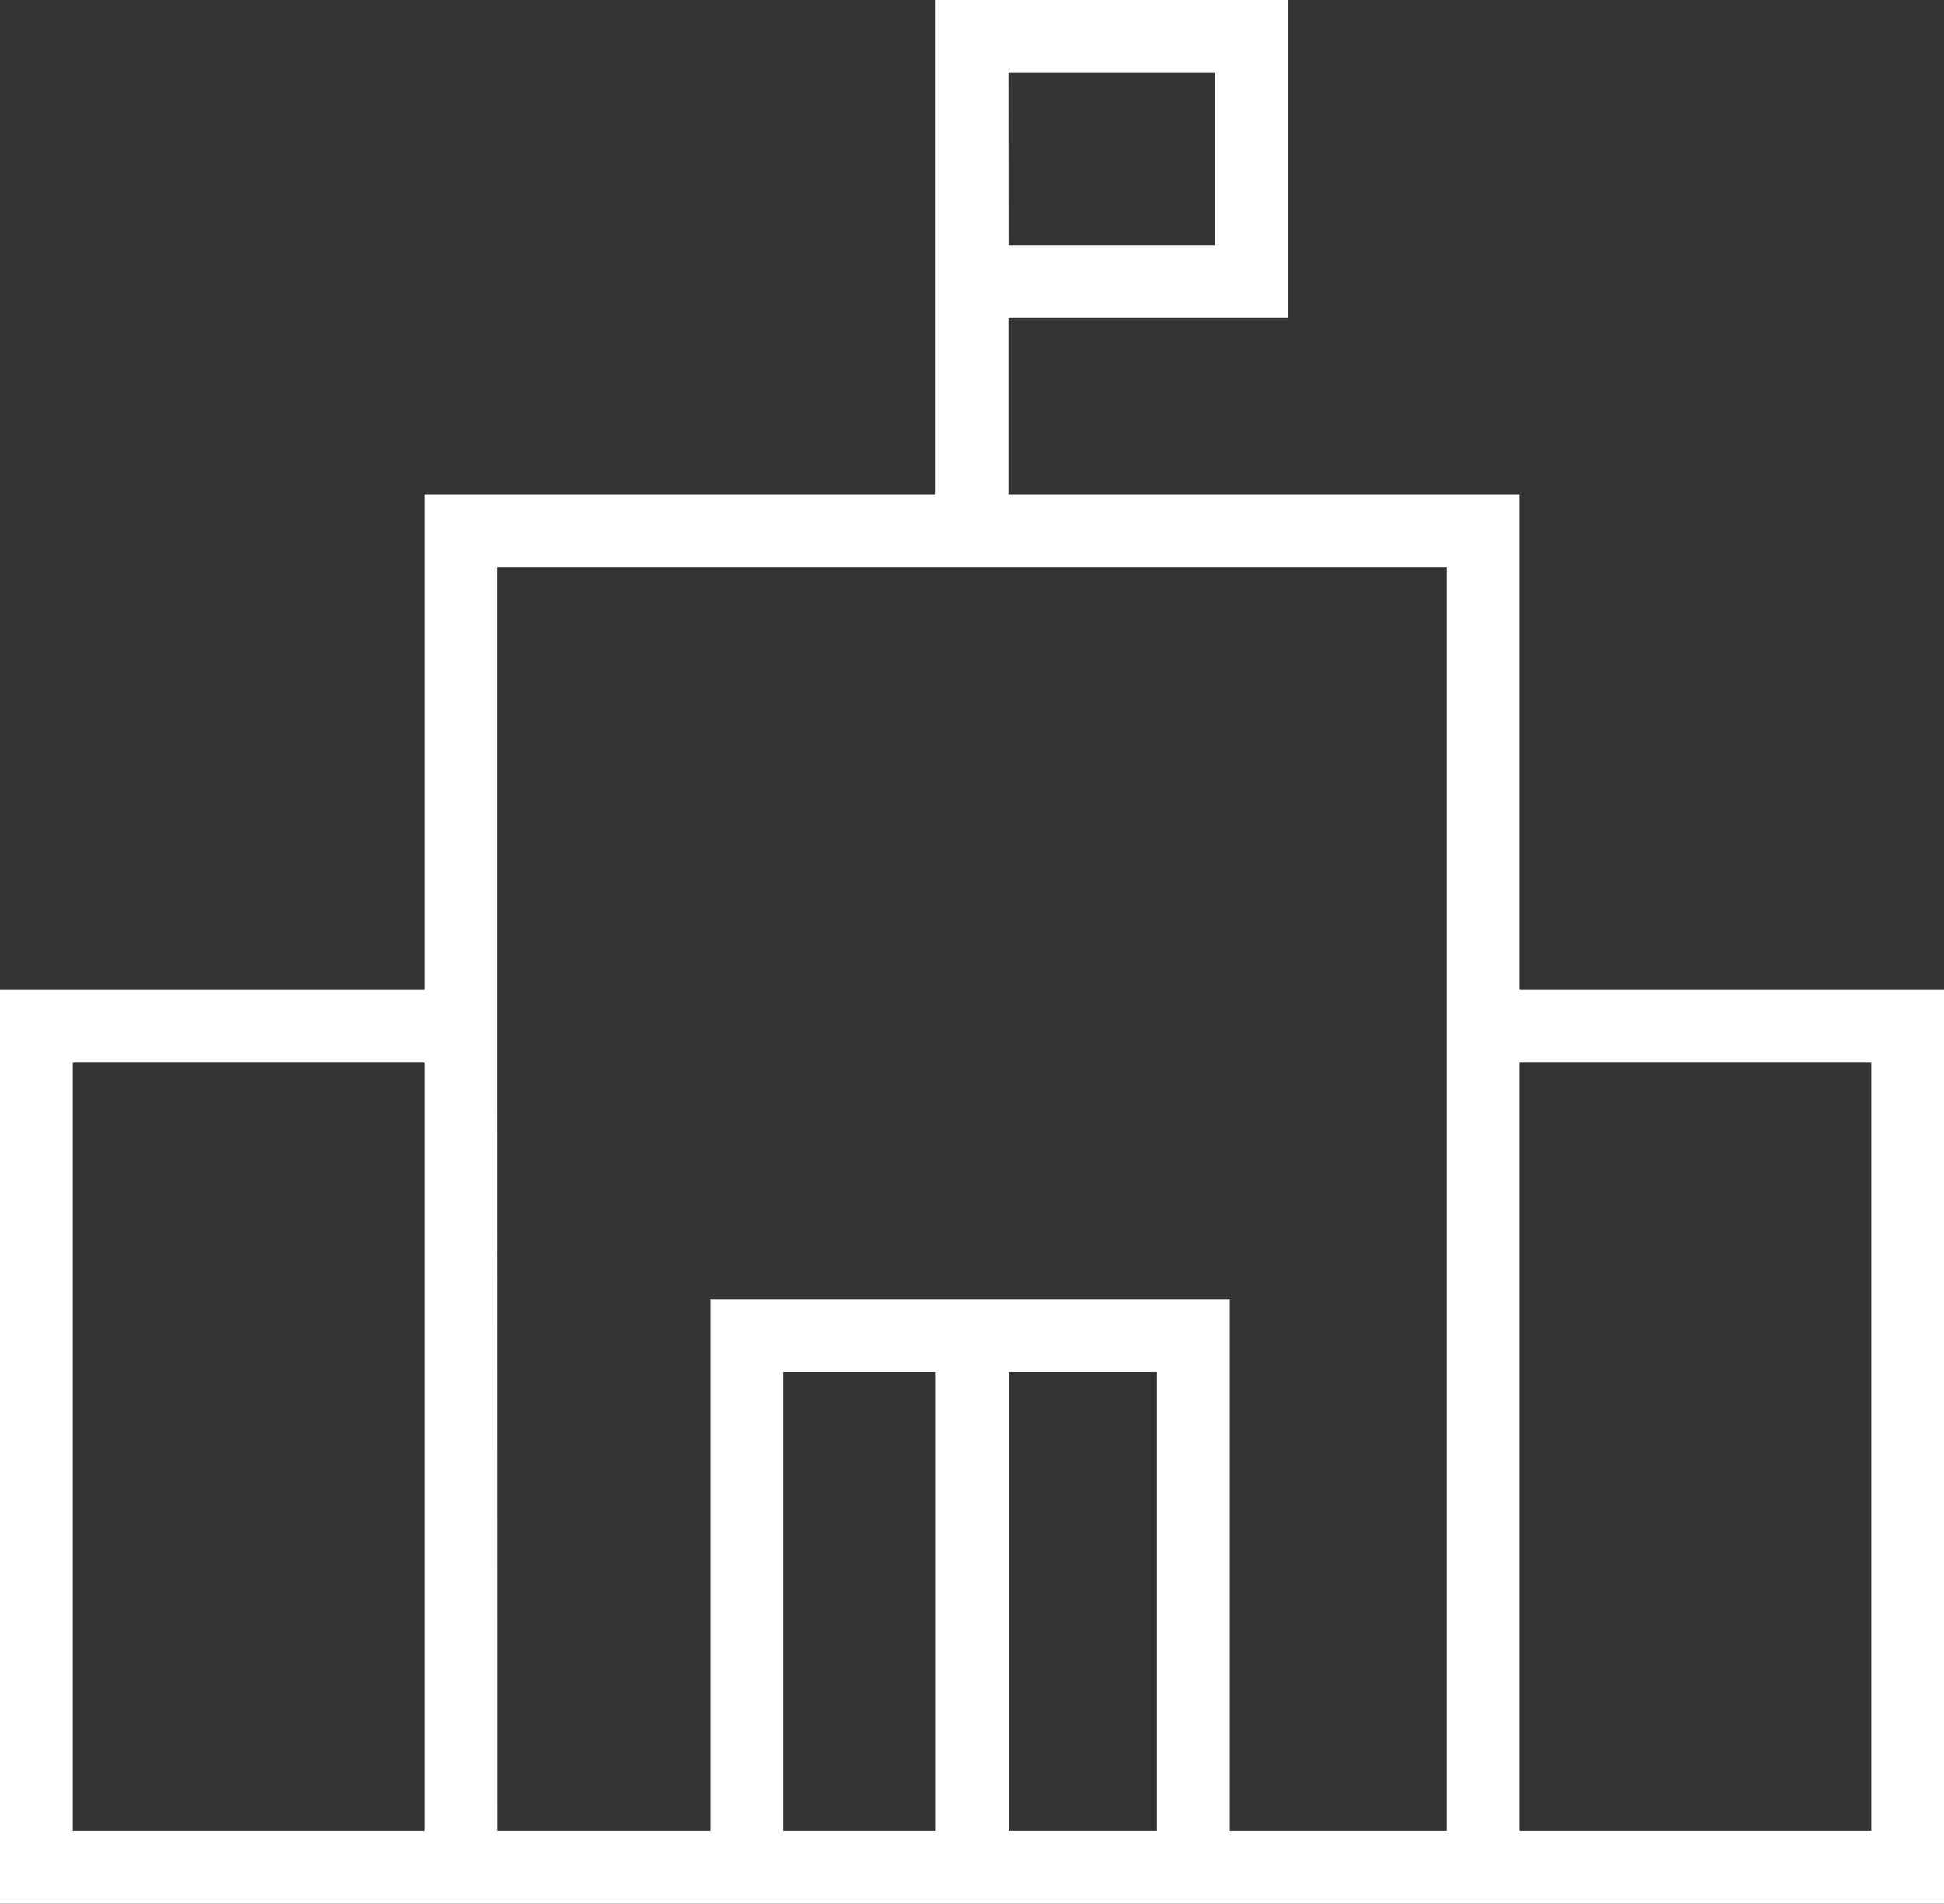 <svg xmlns="http://www.w3.org/2000/svg" width="92" height="90.069" viewBox="0 0 92 90.069">
  <rect x="0" y="0" width="92" height="90.069" fill="#333333" stroke="none"/>
  <path id="Path_19331" data-name="Path 19331" d="M37.064,64.912h7.221V86.622H37.064Zm10.667,0h7.021V86.622H47.731ZM3.446,50.279H20.08V86.622H3.446Zm68.475,0H88.555V86.622H71.921Zm-48.4-3.445v-20H68.475V86.621H58.2V61.466H33.618V86.621H23.526Zm24.2-43.389H57.5V11.6H47.724ZM44.278,0V23.386H20.08V46.834H0V90.068H92V46.834H71.921V23.386h-24.2V15.044H60.945V0Z" transform="translate(0 0.001)" fill="#fff"/>
</svg>
